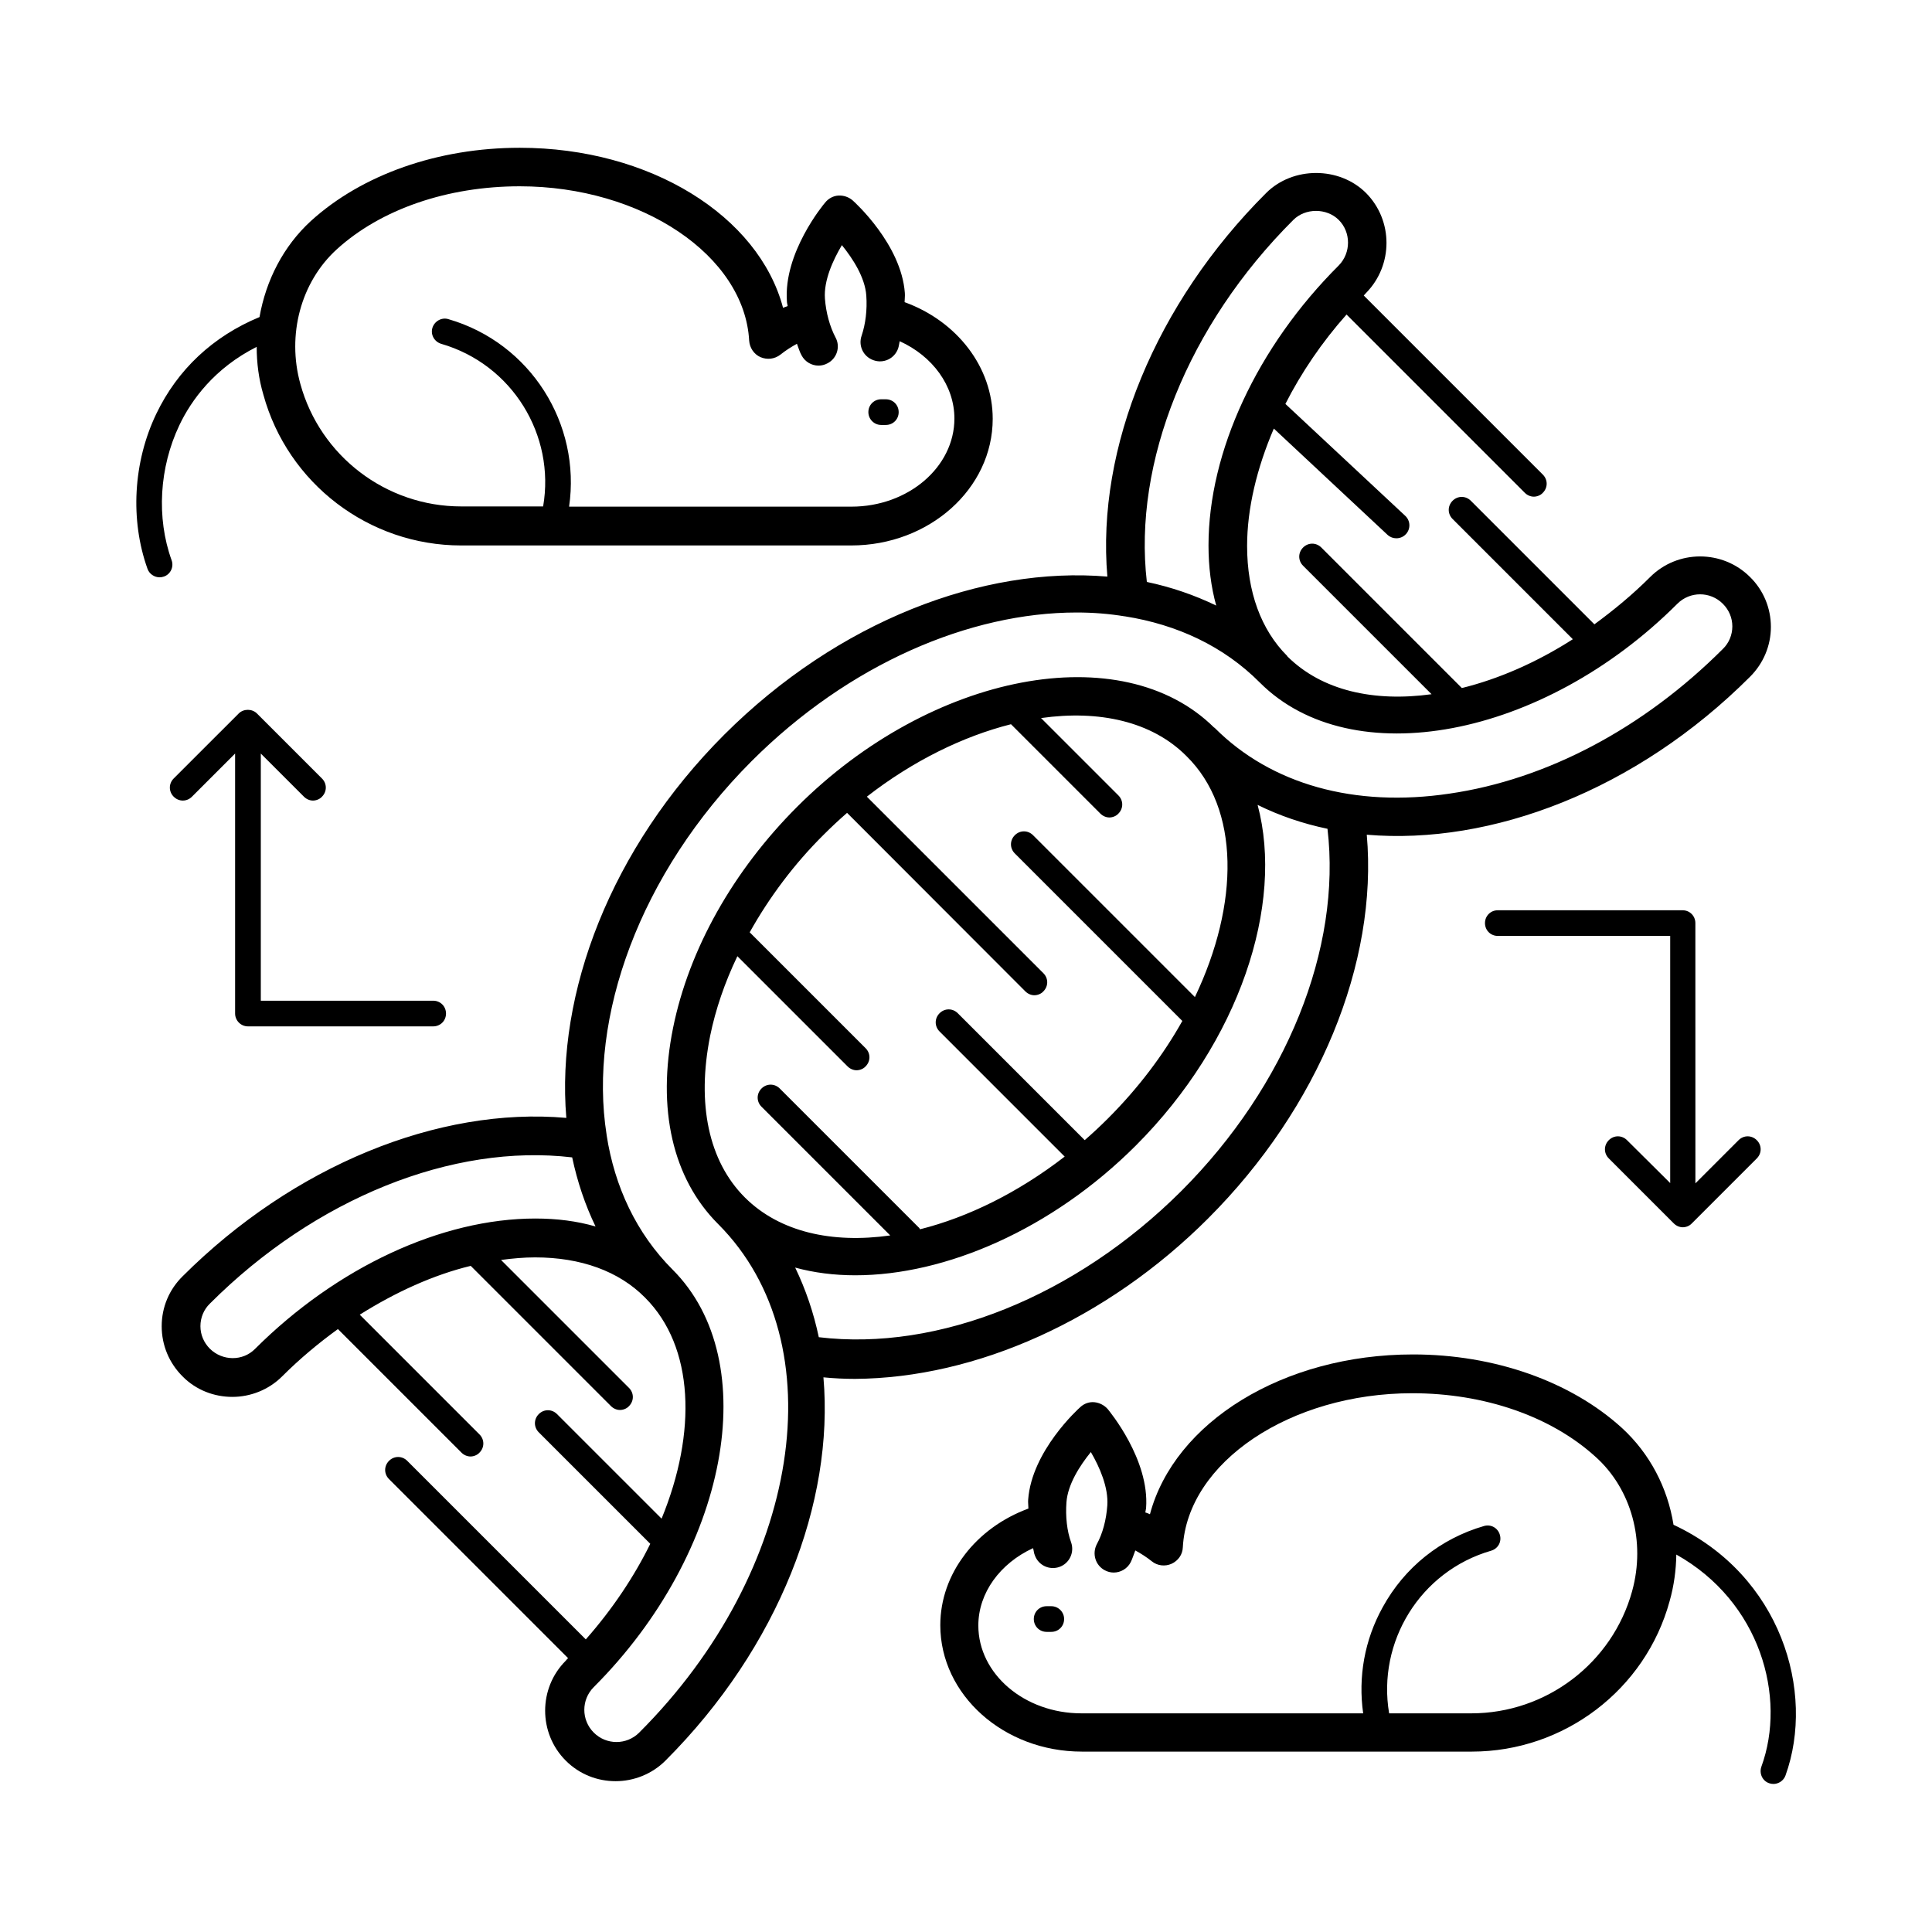 <?xml version="1.0" encoding="UTF-8"?>
<!-- Uploaded to: ICON Repo, www.iconrepo.com, Generator: ICON Repo Mixer Tools -->
<svg fill="#000000" width="800px" height="800px" version="1.1" viewBox="144 144 512 512" xmlns="http://www.w3.org/2000/svg">
 <g>
  <path d="m464.2 466.86c29.277-29.277 45.004-67.676 42.008-101.65 33.02 2.793 71.418-11.711 101.58-41.871 3.539-3.539 5.516-8.238 5.516-13.207s-1.973-9.734-5.516-13.207c-7.285-7.285-19.199-7.285-26.484 0-4.699 4.699-9.668 8.781-14.773 12.527l-32.746-32.746c-1.363-1.363-3.473-1.363-4.832 0-1.363 1.363-1.363 3.473 0 4.832l31.863 31.863c-9.668 6.195-19.742 10.555-29.41 12.938l-37.242-37.242c-1.363-1.363-3.473-1.363-4.832 0-1.363 1.363-1.363 3.473 0 4.832l34.043 34.043c-15.32 2.109-29.07-0.953-38.195-10.008 0 0-0.066-0.066-0.066-0.137-6.945-6.945-10.621-17.02-10.621-29.141 0-9.941 2.586-20.629 7.082-31.113l30.16 28.188c0.68 0.613 1.496 0.887 2.316 0.887 0.887 0 1.84-0.34 2.519-1.09 1.293-1.363 1.227-3.539-0.137-4.832l-31.793-29.684c4.223-8.305 9.668-16.34 16.203-23.691l47.25 47.25c0.68 0.68 1.566 1.02 2.383 1.02s1.77-0.34 2.383-1.02c1.363-1.363 1.363-3.473 0-4.832l-47.453-47.453c0.203-0.203 0.41-0.477 0.613-0.68 7.215-7.352 7.215-19.199 0-26.484-7.082-7.082-19.402-7.082-26.484 0-29.277 29.207-45.004 67.539-42.074 101.65-33.02-2.793-71.352 11.777-101.51 41.871-30.16 30.16-44.66 68.559-41.871 101.58-33.973-2.996-72.371 12.73-101.65 41.938-3.609 3.539-5.582 8.238-5.582 13.277 0 5.039 1.973 9.734 5.516 13.277 3.609 3.676 8.441 5.445 13.207 5.445s9.602-1.84 13.207-5.445c4.629-4.629 9.602-8.781 14.773-12.527l32.746 32.746c0.68 0.68 1.566 1.02 2.383 1.02 0.816 0 1.77-0.34 2.383-1.02 1.363-1.363 1.363-3.473 0-4.832l-31.727-31.727c9.531-5.992 19.539-10.555 29.41-12.938l37.172 37.172c0.68 0.68 1.566 1.02 2.383 1.02s1.77-0.34 2.383-1.02c1.363-1.363 1.363-3.473 0-4.832l-33.906-33.906c3.062-0.41 6.059-0.68 8.988-0.68h0.066c12.117 0 22.195 3.676 29.07 10.621 0 0 0.066 0 0.066 0.066 13.004 13.004 13.754 35.676 4.356 58.551l-27.711-27.711c-1.363-1.363-3.473-1.363-4.832 0-1.363 1.363-1.363 3.473 0 4.832l29.547 29.547c-4.289 8.715-10.008 17.293-17.09 25.328l-47.316-47.316c-1.363-1.363-3.473-1.363-4.832 0-1.363 1.363-1.363 3.473 0 4.832l47.453 47.453c-0.203 0.203-0.41 0.41-0.613 0.68-7.285 7.285-7.285 19.199 0 26.484 3.676 3.676 8.441 5.445 13.207 5.445 4.766 0 9.602-1.84 13.207-5.445 30.16-30.16 44.73-68.559 41.871-101.58 2.793 0.273 5.516 0.41 8.375 0.41 32.137-0.211 66.723-15.668 93.613-42.559zm22.535-264.57c3.199-3.199 8.852-3.199 12.051 0 3.269 3.269 3.269 8.715 0 12.051-21.648 21.582-34.52 49.359-34.52 74.211 0 5.652 0.68 11.031 2.043 15.93-5.785-2.793-11.914-4.902-18.383-6.262-3.672-31.66 10.895-68.086 38.809-95.93zm-200.84 264.63c-24.918 0-52.629 12.938-74.277 34.52-3.269 3.336-8.645 3.269-11.984 0-1.633-1.633-2.519-3.746-2.519-5.992 0-2.246 0.887-4.426 2.519-5.992 27.914-27.914 64.336-42.484 95.996-38.738 1.363 6.398 3.402 12.527 6.195 18.312-4.898-1.426-10.207-2.109-15.93-2.109zm27.508 136.23c-3.336 3.336-8.715 3.336-12.051 0-3.336-3.336-3.336-8.715 0-12.051 35.676-35.676 45.207-86.328 20.902-110.63-9.602-9.602-15.387-21.992-17.496-35.676v-0.066c-4.902-31.047 8.715-69.238 38.398-98.992 25.805-25.805 57.871-39.418 86.191-39.418 4.356 0 8.578 0.34 12.73 1.02h0.066c13.754 2.18 26.145 7.898 35.742 17.566 24.305 24.305 74.957 14.773 110.63-20.902 3.336-3.336 8.715-3.336 12.051 0 1.633 1.633 2.519 3.746 2.519 5.992s-0.887 4.426-2.519 5.992c-20.969 20.969-46.637 34.586-72.441 38.332-25.121 3.746-47.25-2.449-62.16-17.359l-0.066-0.066c-0.066-0.066-0.066-0.066-0.137-0.066-24.375-24.168-74.891-14.637-110.5 20.969-17.02 17.02-28.664 37.785-32.883 58.551-4.356 21.516-0.137 39.965 11.914 52.016 0 0 0 0.066 0.066 0.066l0.066 0.066c31.254 31.449 21.859 91.836-21.031 134.66zm147.26-194.92-42.891-42.891c-1.363-1.363-3.473-1.363-4.832 0-1.363 1.363-1.363 3.473 0 4.832l44.391 44.391c-5.039 8.988-11.641 17.77-19.676 25.805-2.043 2.043-4.086 3.949-6.195 5.785l-33.633-33.633c-1.363-1.363-3.473-1.363-4.832 0-1.363 1.363-1.363 3.473 0 4.832l33.156 33.156c-12.324 9.531-25.598 16.066-38.332 19.266-0.137-0.203-0.203-0.41-0.41-0.543l-36.766-36.766c-1.363-1.363-3.473-1.363-4.832 0-1.363 1.363-1.363 3.473 0 4.832l34.109 34.109c-15.387 2.18-29.277-0.887-38.465-10.008l-0.066-0.066c-9.602-9.602-12.801-24.781-9.191-42.824 1.43-7.012 3.879-14.16 7.215-21.105l29.207 29.207c0.68 0.68 1.566 1.02 2.383 1.02s1.77-0.34 2.383-1.02c1.363-1.363 1.363-3.473 0-4.832l-30.707-30.707c5.176-9.258 11.777-18.109 19.609-25.871 2.043-2.043 4.086-3.949 6.195-5.785l47.25 47.316c0.68 0.68 1.566 1.02 2.383 1.02 0.816 0 1.77-0.34 2.383-1.02 1.363-1.363 1.363-3.473 0-4.832l-46.773-46.773c12.254-9.531 25.531-16 38.195-19.199l23.691 23.691c0.68 0.68 1.566 1.02 2.383 1.02 0.816 0 1.77-0.34 2.383-1.02 1.363-1.363 1.363-3.473 0-4.832l-20.492-20.492c15.387-2.18 29.344 0.887 38.465 10.008l0.066 0.066c14.227 13.957 14.023 39.148 2.246 63.863zm-99.672 90.141c-1.363-6.469-3.473-12.664-6.262-18.449 4.969 1.363 10.348 2.043 15.93 2.043 23.898 0 52.082-12.117 74.348-34.383 27.504-27.504 39.352-63.859 32.27-90.277 5.785 2.859 11.984 4.969 18.52 6.332 3.746 31.66-10.824 68.082-38.738 95.996-27.984 27.91-64.41 42.551-96.066 38.738z"/>
  <path d="m422.6 569.66h-1.227c-1.906 0-3.402 1.496-3.402 3.402s1.496 3.402 3.402 3.402h1.227c1.906 0 3.402-1.496 3.402-3.402 0.004-1.906-1.562-3.402-3.402-3.402z"/>
  <path d="m575.18 446.16c-1.363-1.363-3.473-1.363-4.832 0-1.363 1.363-1.363 3.473 0 4.832l17.227 17.227c0.68 0.68 1.566 1.02 2.383 1.02s1.77-0.34 2.383-1.02l17.227-17.227c1.363-1.363 1.363-3.473 0-4.832-1.363-1.363-3.473-1.363-4.832 0l-11.438 11.438-0.008-68.969c0-1.906-1.496-3.402-3.402-3.402h-48.953c-1.906 0-3.402 1.496-3.402 3.402s1.496 3.402 3.402 3.402h45.684v65.496z"/>
  <path d="m209.71 416h49.086c1.906 0 3.402-1.496 3.402-3.402s-1.496-3.402-3.402-3.402h-45.68v-65.496l11.438 11.438c0.68 0.68 1.566 1.02 2.383 1.02s1.77-0.34 2.383-1.02c1.363-1.363 1.363-3.473 0-4.832l-17.227-17.227c-1.293-1.293-3.539-1.293-4.832 0l-17.227 17.223c-1.363 1.363-1.363 3.473 0 4.832 1.363 1.363 3.473 1.363 4.832 0l11.438-11.438v68.898c0.004 1.844 1.5 3.406 3.406 3.406z"/>
  <path d="m189.49 292.5c-4.086-11.301-3.269-24.645 2.043-35.812 3.133-6.606 9.258-15.113 20.492-20.766 0 4.223 0.543 8.512 1.77 12.664 6.469 23.555 27.98 39.965 52.422 39.965h103.35c20.695 0 37.512-15.047 37.512-33.566 0-13.684-9.465-25.871-23.352-30.91 0-0.816 0.137-1.566 0.066-2.449-0.953-12.867-13.277-24.031-13.82-24.508-1.02-0.887-2.383-1.363-3.746-1.293-1.363 0.066-2.656 0.75-3.539 1.84-0.477 0.543-11.098 13.344-10.145 26.211 0 0.41 0.137 0.816 0.203 1.227-0.41 0.203-0.816 0.273-1.227 0.477-6.461-24.375-35.258-42.418-69.777-42.418-21.648 0-41.801 7.082-55.352 19.402-7.285 6.672-11.914 15.727-13.617 25.461-12.324 5.106-21.719 13.891-27.367 25.668-6.129 12.801-6.945 28.117-2.316 41.055 0.477 1.363 1.84 2.246 3.199 2.246 0.41 0 0.75-0.066 1.156-0.203 1.773-0.613 2.66-2.586 2.047-4.289zm43.707-82.379c11.711-10.688 29.41-16.75 48.543-16.75 32.34 0 59.57 18.383 60.797 40.918 0.137 1.906 1.293 3.609 2.996 4.356 1.77 0.75 3.746 0.543 5.309-0.68 1.363-1.09 2.859-2.043 4.356-2.859 0.41 1.02 0.68 2.109 1.227 3.062 0.887 1.703 2.656 2.723 4.492 2.723 0.816 0 1.633-0.203 2.383-0.613 2.519-1.293 3.473-4.426 2.109-6.875-1.496-2.859-2.519-6.535-2.793-10.281-0.34-4.766 2.109-10.145 4.492-14.16 2.926 3.609 6.129 8.578 6.469 13.344 0.273 3.812-0.203 7.559-1.227 10.621-0.953 2.656 0.41 5.582 3.133 6.535 2.656 0.953 5.582-0.41 6.535-3.133 0.203-0.613 0.273-1.293 0.41-1.906 8.715 3.949 14.5 11.777 14.5 20.492 0 12.867-12.254 23.352-27.301 23.352l-74.812 0.004c3.199-21.855-10.145-43.367-32-49.699-1.77-0.543-3.676 0.543-4.223 2.316-0.543 1.84 0.543 3.676 2.316 4.223 18.859 5.445 30.297 24.238 27.027 43.098h-21.719c-19.879 0-37.379-13.344-42.621-32.477-3.606-13.008 0.141-26.965 9.602-35.609z"/>
  <path d="m377.53 256.62h1.227c1.906 0 3.402-1.496 3.402-3.402s-1.496-3.402-3.402-3.402l-1.227-0.004c-1.906 0-3.402 1.496-3.402 3.402 0 1.91 1.562 3.406 3.402 3.406z"/>
  <path d="m587.5 548.08c-1.566-9.805-6.262-18.859-13.684-25.668-13.547-12.324-33.77-19.473-55.352-19.473-34.52 0-63.25 18.043-69.715 42.348-0.41-0.203-0.816-0.34-1.227-0.477 0.066-0.41 0.137-0.75 0.203-1.156 0.953-12.867-9.734-25.668-10.145-26.211-0.887-1.02-2.18-1.703-3.539-1.84-1.363-0.137-2.723 0.34-3.746 1.293-0.543 0.477-12.867 11.641-13.82 24.508-0.066 0.816 0.066 1.566 0.066 2.383-13.891 5.106-23.352 17.227-23.352 30.91 0 18.449 16.816 33.496 37.512 33.496h103.35c24.441 0 46.023-16.406 52.422-39.895 1.156-4.086 1.703-8.238 1.77-12.324 22.262 12.461 29.277 37.785 22.535 56.234-0.613 1.77 0.273 3.746 2.043 4.356 0.41 0.137 0.75 0.203 1.156 0.203 1.363 0 2.723-0.887 3.199-2.246 7.977-22.121-1.148-53.098-29.676-66.441zm-10.961 17.566c-5.242 19.062-22.738 32.406-42.621 32.406h-21.785c-3.199-18.859 8.168-37.648 27.027-43.098 1.84-0.543 2.859-2.383 2.316-4.223-0.543-1.84-2.383-2.859-4.223-2.316-11.508 3.336-21.039 10.961-26.824 21.516-4.832 8.715-6.535 18.52-5.176 28.117l-74.684 0.004c-15.047 0-27.301-10.418-27.301-23.285 0-8.645 5.785-16.477 14.5-20.492 0.203 0.613 0.203 1.293 0.477 1.906 0.953 2.656 3.879 4.016 6.535 3.062 2.656-0.953 4.016-3.879 3.062-6.535-1.09-2.996-1.496-6.809-1.227-10.555 0.34-4.766 3.539-9.734 6.469-13.344 2.32 3.949 4.703 9.398 4.363 14.164-0.273 3.812-1.227 7.422-2.793 10.281-1.293 2.519-0.34 5.582 2.109 6.875 0.75 0.41 1.566 0.613 2.383 0.613 1.84 0 3.609-1.02 4.492-2.723 0.477-0.953 0.816-2.109 1.227-3.133 1.496 0.816 2.996 1.77 4.356 2.859 1.496 1.227 3.539 1.43 5.242 0.68 1.77-0.816 2.926-2.449 2.996-4.356 1.227-22.535 28.457-40.848 60.797-40.848 19.133 0 36.766 6.129 48.543 16.816 9.602 8.574 13.348 22.531 9.738 35.605z"/>
 </g>
</svg>